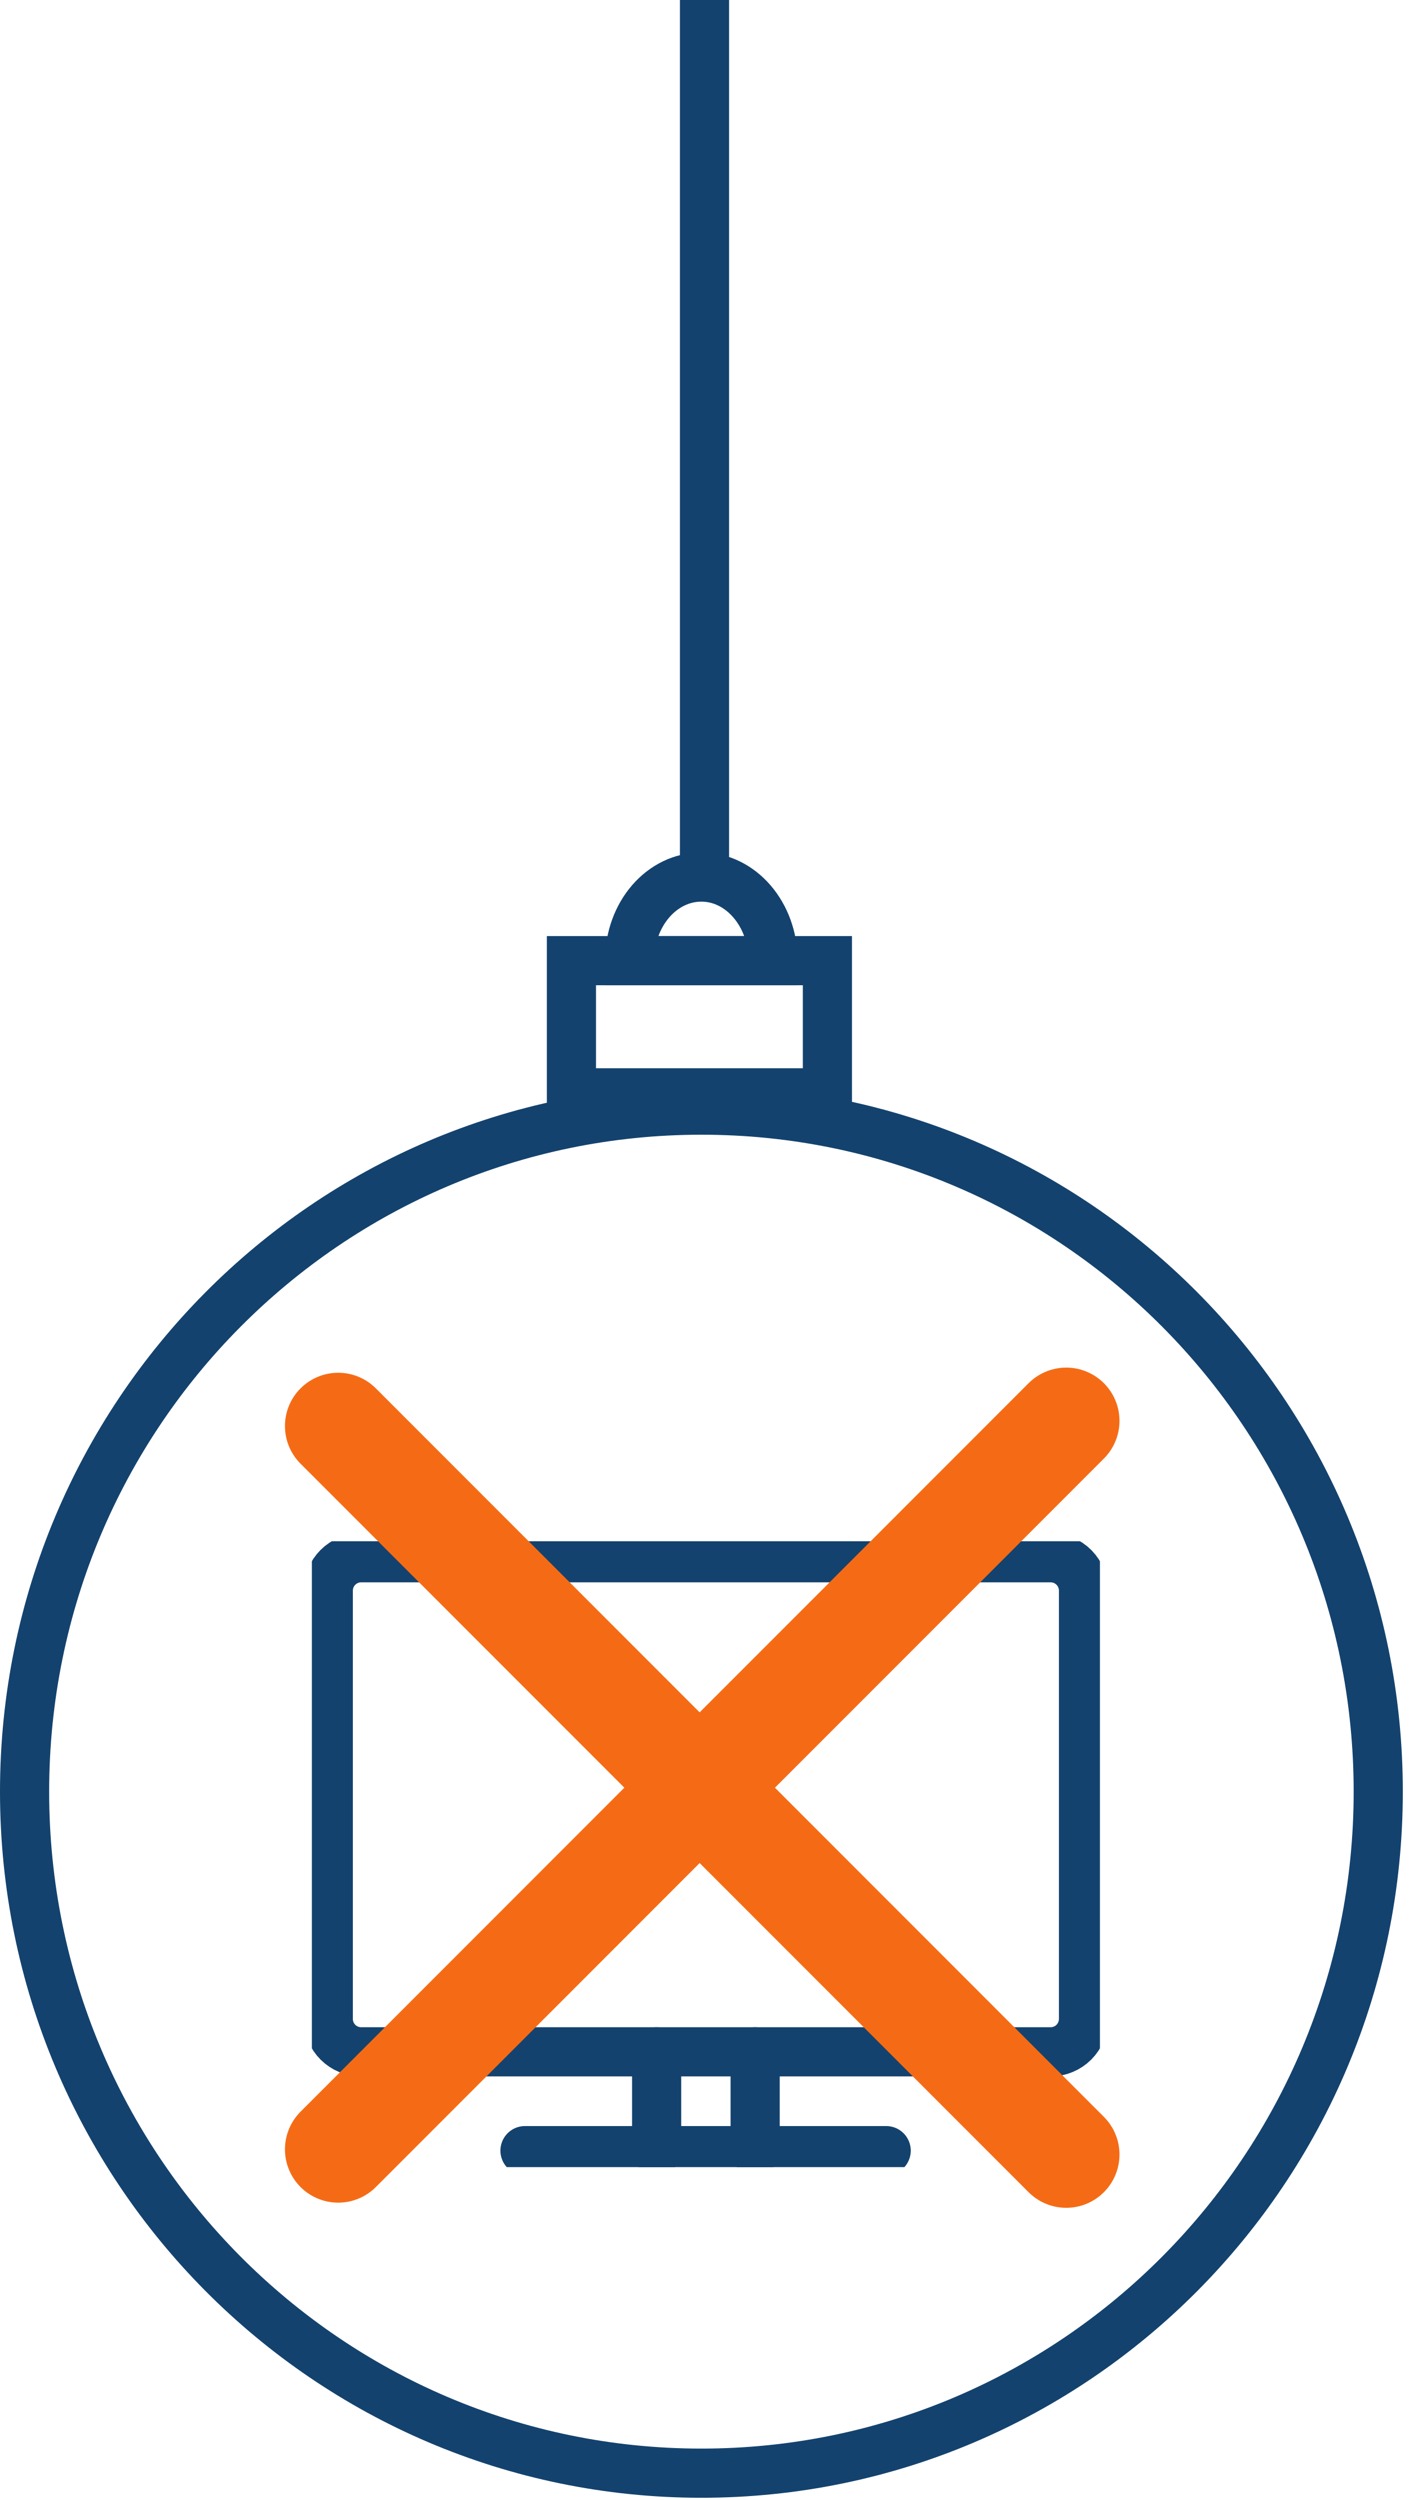 <svg fill="none" height="305" viewBox="0 0 172 305" width="172" xmlns="http://www.w3.org/2000/svg" xmlns:xlink="http://www.w3.org/1999/xlink"><clipPath id="a"><path d="m38.07 188.029h96.201v76.35h-96.201z"/></clipPath><g stroke="#13426e" stroke-width="6"><path d="m168.245 218.574c0 45.937-37.008 83.144-82.622 83.144-45.614 0-82.623-37.207-82.623-83.144 0-45.936 37.008-83.144 82.623-83.144 45.614 0 82.622 37.208 82.622 83.144z" stroke-miterlimit="10"/><path d="m69.756 133.323h31.246v-16.127h-31.246z" stroke-miterlimit="10"/><path d="m76.859 117.197h17.511c0-5.637-3.921-10.2-8.747-10.2s-8.765 4.491-8.765 10.2z" stroke-miterlimit="10"/><path d="m86 106v-106" stroke-miterlimit="10"/><g clip-path="url(#a)" stroke-linecap="round" stroke-linejoin="round"><path d="m40.074 194.056c0-1.065.422-2.087 1.174-2.841.752-.753 1.771-1.177 2.834-1.177h84.176c1.063 0 2.082.424 2.834 1.177.752.754 1.174 1.776 1.174 2.841v52.24c0 1.066-.422 2.088-1.174 2.842-.752.753-1.771 1.176-2.834 1.176h-84.176c-1.063 0-2.083-.423-2.834-1.176-.752-.754-1.174-1.776-1.174-2.842z"/><path d="m64.086 262.37h44.092"/><path d="m80.158 250.314v12.056"/><path d="m92.184 250.314v12.056"/></g></g><path d="m130.158 173.342-88.873 88.873" stroke="#F56B15" stroke-linecap="round" stroke-linejoin="round" stroke-width="13"/><path d="m130.158 262.844-88.873-88.873" stroke="#F56B15" stroke-linecap="round" stroke-linejoin="round" stroke-width="13"/></svg>